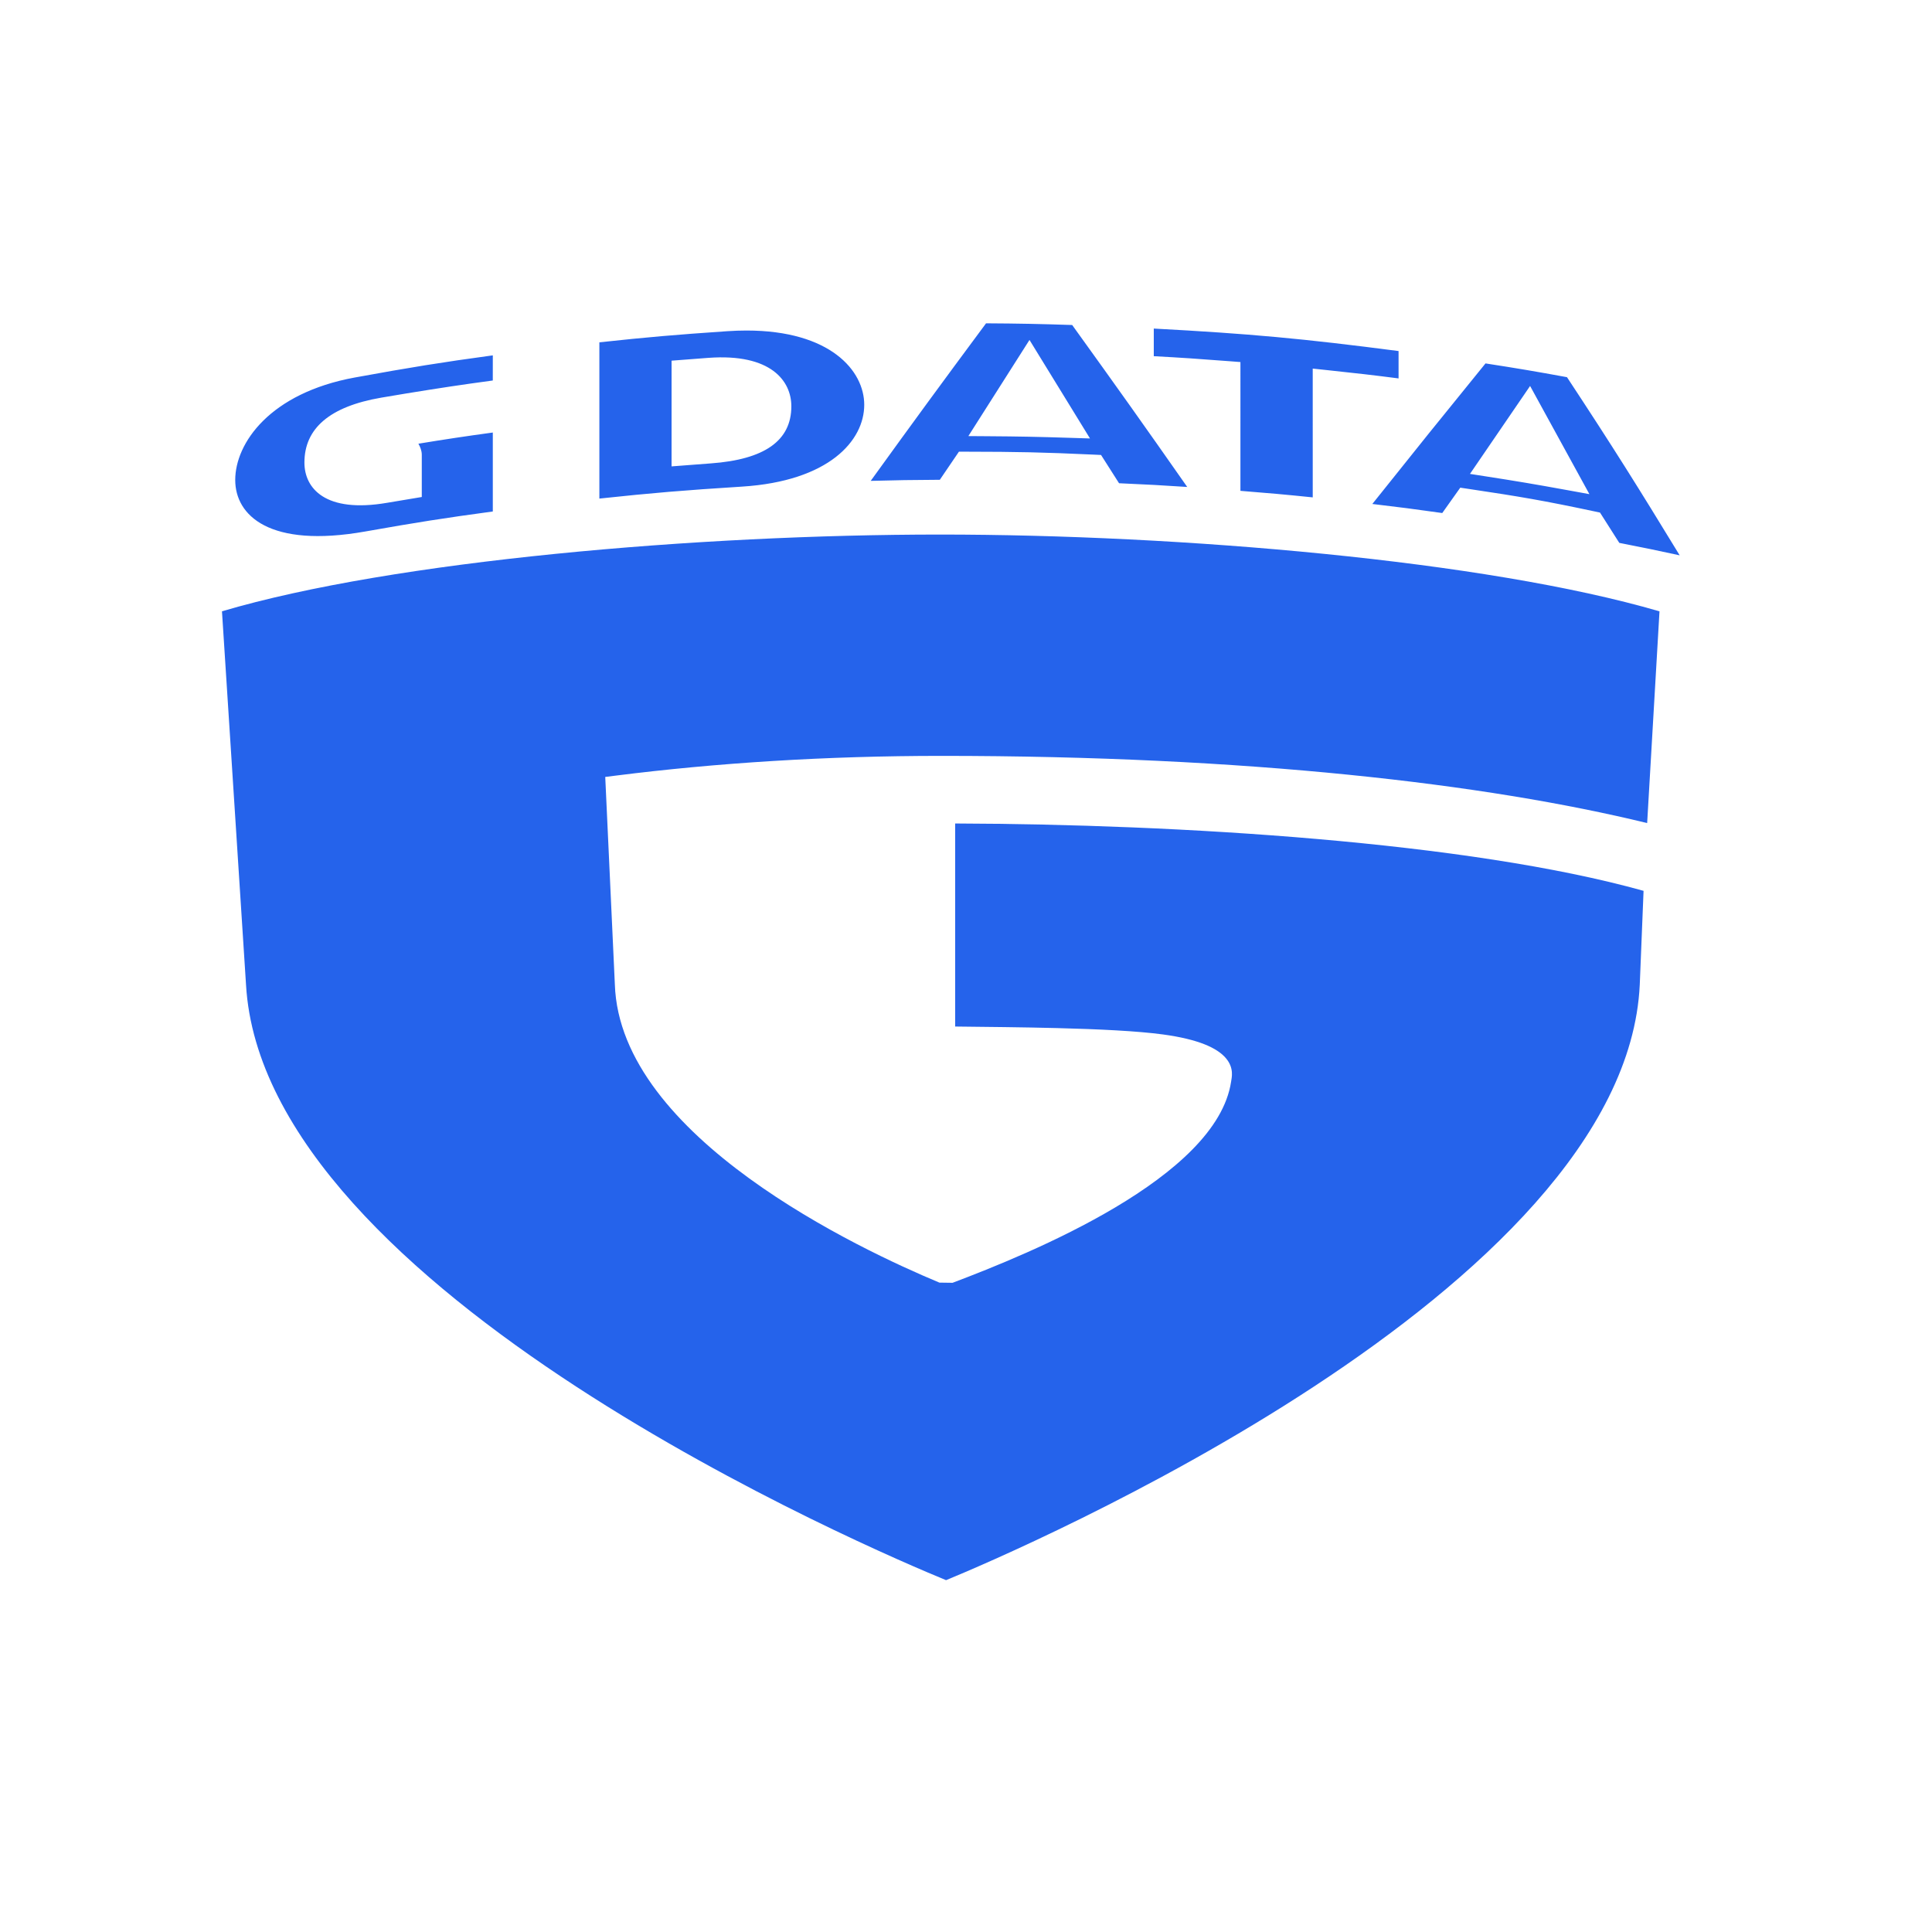 <?xml version="1.0" encoding="utf-8"?>
<svg xmlns="http://www.w3.org/2000/svg" height="500px" width="500px" viewBox="-2.71 -6.25 23.485 37.5" xmlns:bx="https://boxy-svg.com" preserveAspectRatio="none"><defs><clipPath clipPathUnits="userSpaceOnUse" id="d"><path d="M8.836 542.391l8.351-207.024C23.301 165.18 235.867 21.109 260.32 5.09 284.699 21.133 496.23 165.152 501.246 335.32l1.32 52.047c-60.871 27.172-161.328 36.973-239.086 37.352V312.117c10.383-.187 23.102-.363 35.368-.859 14.238-.574 27.886-1.602 36.777-3.528 12.242-2.656 18.824-7.417 21.883-13.167 1.496-2.809 1.988-5.563 2.082-7.879.09-2.082-.152-3.899-.277-5.18-5.079-53.32-69.825-95.262-96.735-111.508l-4.57.102c-27.563 18.359-110.996 80.64-112.723 165.394l-3.336 115.043 3.528.707c35.168 7.102 73.285 10.969 113.136 10.969 106.211 0 189.106-15.422 245.2-37.266l4.285 117.422c-60.473 28.207-166.746 42.586-249.836 42.586-83.481 0-189.723-14.379-249.426-42.562"/></clipPath><clipPath clipPathUnits="userSpaceOnUse" id="i"><path d="M224.977 617.008c8.484.379 14.656.531 24.003.605l6.637 15.586 2.824-.008c17.403-.039 26.129-.312 43.872-1.617l2.66-.199 6.254-15.68c9.257-.644 15.378-1.172 23.675-2.058-15.3 34.91-24.035 54.515-39.953 89.812-11.531.606-18.41.824-29.914.93-15.918-34.274-24.66-53.332-40.058-87.371m69.601 23.851c-11.781.594-17.68.786-29.473.918l-6.214.071 21.23 53.316 21.016-54.633zm28.711 45.297c9.66-.832 15.637-1.48 26.352-2.797l3.742-.457V611.48c9.566-1.203 15.863-2.101 25.113-3.625l-.004 71.422 4.977-.843c10.172-1.719 16.035-2.793 24.836-4.606v15.176c-33.2 6.91-51.719 9.625-85.016 12.469zm-148.211 13.848c-17.988-1.961-27.543-3.27-44.34-6.164v-86.652c18.532 3.167 29.395 4.605 49.535 6.636 30.184 3.035 42.457 25.461 42.457 45.383 0 18.91-11.781 41.176-40.875 41.176-2.164 0-4.421-.125-6.777-.379m-19.262-16.34l12.789 1.566c21.797 2.54 28.809-12.917 28.809-26.851 0-19.211-9.41-29.52-27.945-31.676l-13.656-1.664zm-109.972-9.32c-29.574-8.621-41.574-36.469-41.574-56.836 0-19.668 11.875-37.977 45.141-28.578 17.82 5.039 27.316 7.429 44.32 11.105v43.785c-9.656-2.109-16.242-3.687-25.844-6.203.633-1.738 1.176-3.883 1.176-6.129v-23.425l-12.004-3.204c-21.609-5.937-28.758 8.141-28.758 22.297 0 18.836 8.684 31.059 26.668 35.996l8.738 2.34c12.133 3.141 18.77 4.746 30.016 7.18l.008 13.941c-18.059-3.925-28.586-6.648-47.887-12.269m353.351-70.145c8.864-1.656 15.016-2.929 24.285-5.027l6.258 14.066 3.45-.824c16.996-4.051 25.585-6.355 43.222-12.355l1.863-.637 6.692-16.801c8.219-2.562 13.871-4.418 20.973-6.902-14.407 37.699-22.852 59.316-39.137 98.793-10.84 3.176-17.488 4.972-28.297 7.636-15.43-30.304-24.027-47.343-39.309-77.949m67.496 7.742c-11.437 3.321-17.187 4.864-28.718 7.723l-4.868 1.211 20.883 48.766 20.598-59.993z"/></clipPath><bx:export><bx:file format="svg" width="500" height="500"/></bx:export></defs><g clip-path="url(#d)" transform="matrix(0.035, 0, 0, -0.035, -0.321, 24.599)"><path d="M8.836 542.391l8.351-207.024C23.301 165.18 235.867 21.109 260.32 5.09 284.699 21.133 496.23 165.152 501.246 335.32l1.32 52.047c-60.871 27.172-161.328 36.973-239.086 37.352V312.117c10.383-.187 23.102-.363 35.368-.859 14.238-.574 27.886-1.602 36.777-3.528 12.242-2.656 18.824-7.417 21.883-13.167 1.496-2.809 1.988-5.563 2.082-7.879.09-2.082-.152-3.899-.277-5.18-5.079-53.32-69.825-95.262-96.735-111.508l-4.57.102c-27.563 18.359-110.996 80.64-112.723 165.394l-3.336 115.043 3.528.707c35.168 7.102 73.285 10.969 113.136 10.969 106.211 0 189.106-15.422 245.2-37.266l4.285 117.422c-60.473 28.207-166.746 42.586-249.836 42.586-83.481 0-189.723-14.379-249.426-42.562" style="fill: rgb(37, 99, 235);"/></g><g clip-path="url(#i)" transform="matrix(0.035, 0, 0, -0.035, 0, 24.679)"><path d="M224.977 617.008c8.484.379 14.656.531 24.003.605l6.637 15.586 2.824-.008c17.403-.039 26.129-.312 43.872-1.617l2.66-.199 6.254-15.68c9.257-.644 15.378-1.172 23.675-2.058-15.3 34.91-24.035 54.515-39.953 89.812-11.531.606-18.41.824-29.914.93-15.918-34.274-24.66-53.332-40.058-87.371m69.601 23.851c-11.781.594-17.68.786-29.473.918l-6.214.071 21.23 53.316 21.016-54.633zm28.711 45.297c9.66-.832 15.637-1.48 26.352-2.797l3.742-.457V611.48c9.566-1.203 15.863-2.101 25.113-3.625l-.004 71.422 4.977-.843c10.172-1.719 16.035-2.793 24.836-4.606v15.176c-33.2 6.91-51.719 9.625-85.016 12.469zm-148.211 13.848c-17.988-1.961-27.543-3.27-44.34-6.164v-86.652c18.532 3.167 29.395 4.605 49.535 6.636 30.184 3.035 42.457 25.461 42.457 45.383 0 18.91-11.781 41.176-40.875 41.176-2.164 0-4.421-.125-6.777-.379m-19.262-16.34l12.789 1.566c21.797 2.54 28.809-12.917 28.809-26.851 0-19.211-9.41-29.52-27.945-31.676l-13.656-1.664zm-109.972-9.32c-29.574-8.621-41.574-36.469-41.574-56.836 0-19.668 11.875-37.977 45.141-28.578 17.82 5.039 27.316 7.429 44.32 11.105v43.785c-9.656-2.109-16.242-3.687-25.844-6.203.633-1.738 1.176-3.883 1.176-6.129v-23.425l-12.004-3.204c-21.609-5.937-28.758 8.141-28.758 22.297 0 18.836 8.684 31.059 26.668 35.996l8.738 2.34c12.133 3.141 18.77 4.746 30.016 7.18l.008 13.941c-18.059-3.925-28.586-6.648-47.887-12.269m353.351-70.145c8.864-1.656 15.016-2.929 24.285-5.027l6.258 14.066 3.45-.824c16.996-4.051 25.585-6.355 43.222-12.355l1.863-.637 6.692-16.801c8.219-2.562 13.871-4.418 20.973-6.902-14.407 37.699-22.852 59.316-39.137 98.793-10.84 3.176-17.488 4.972-28.297 7.636-15.43-30.304-24.027-47.343-39.309-77.949m67.496 7.742c-11.437 3.321-17.187 4.864-28.718 7.723l-4.868 1.211 20.883 48.766 20.598-59.993-7.895 2.293" style="fill: rgb(37, 99, 235);"/></g></svg>